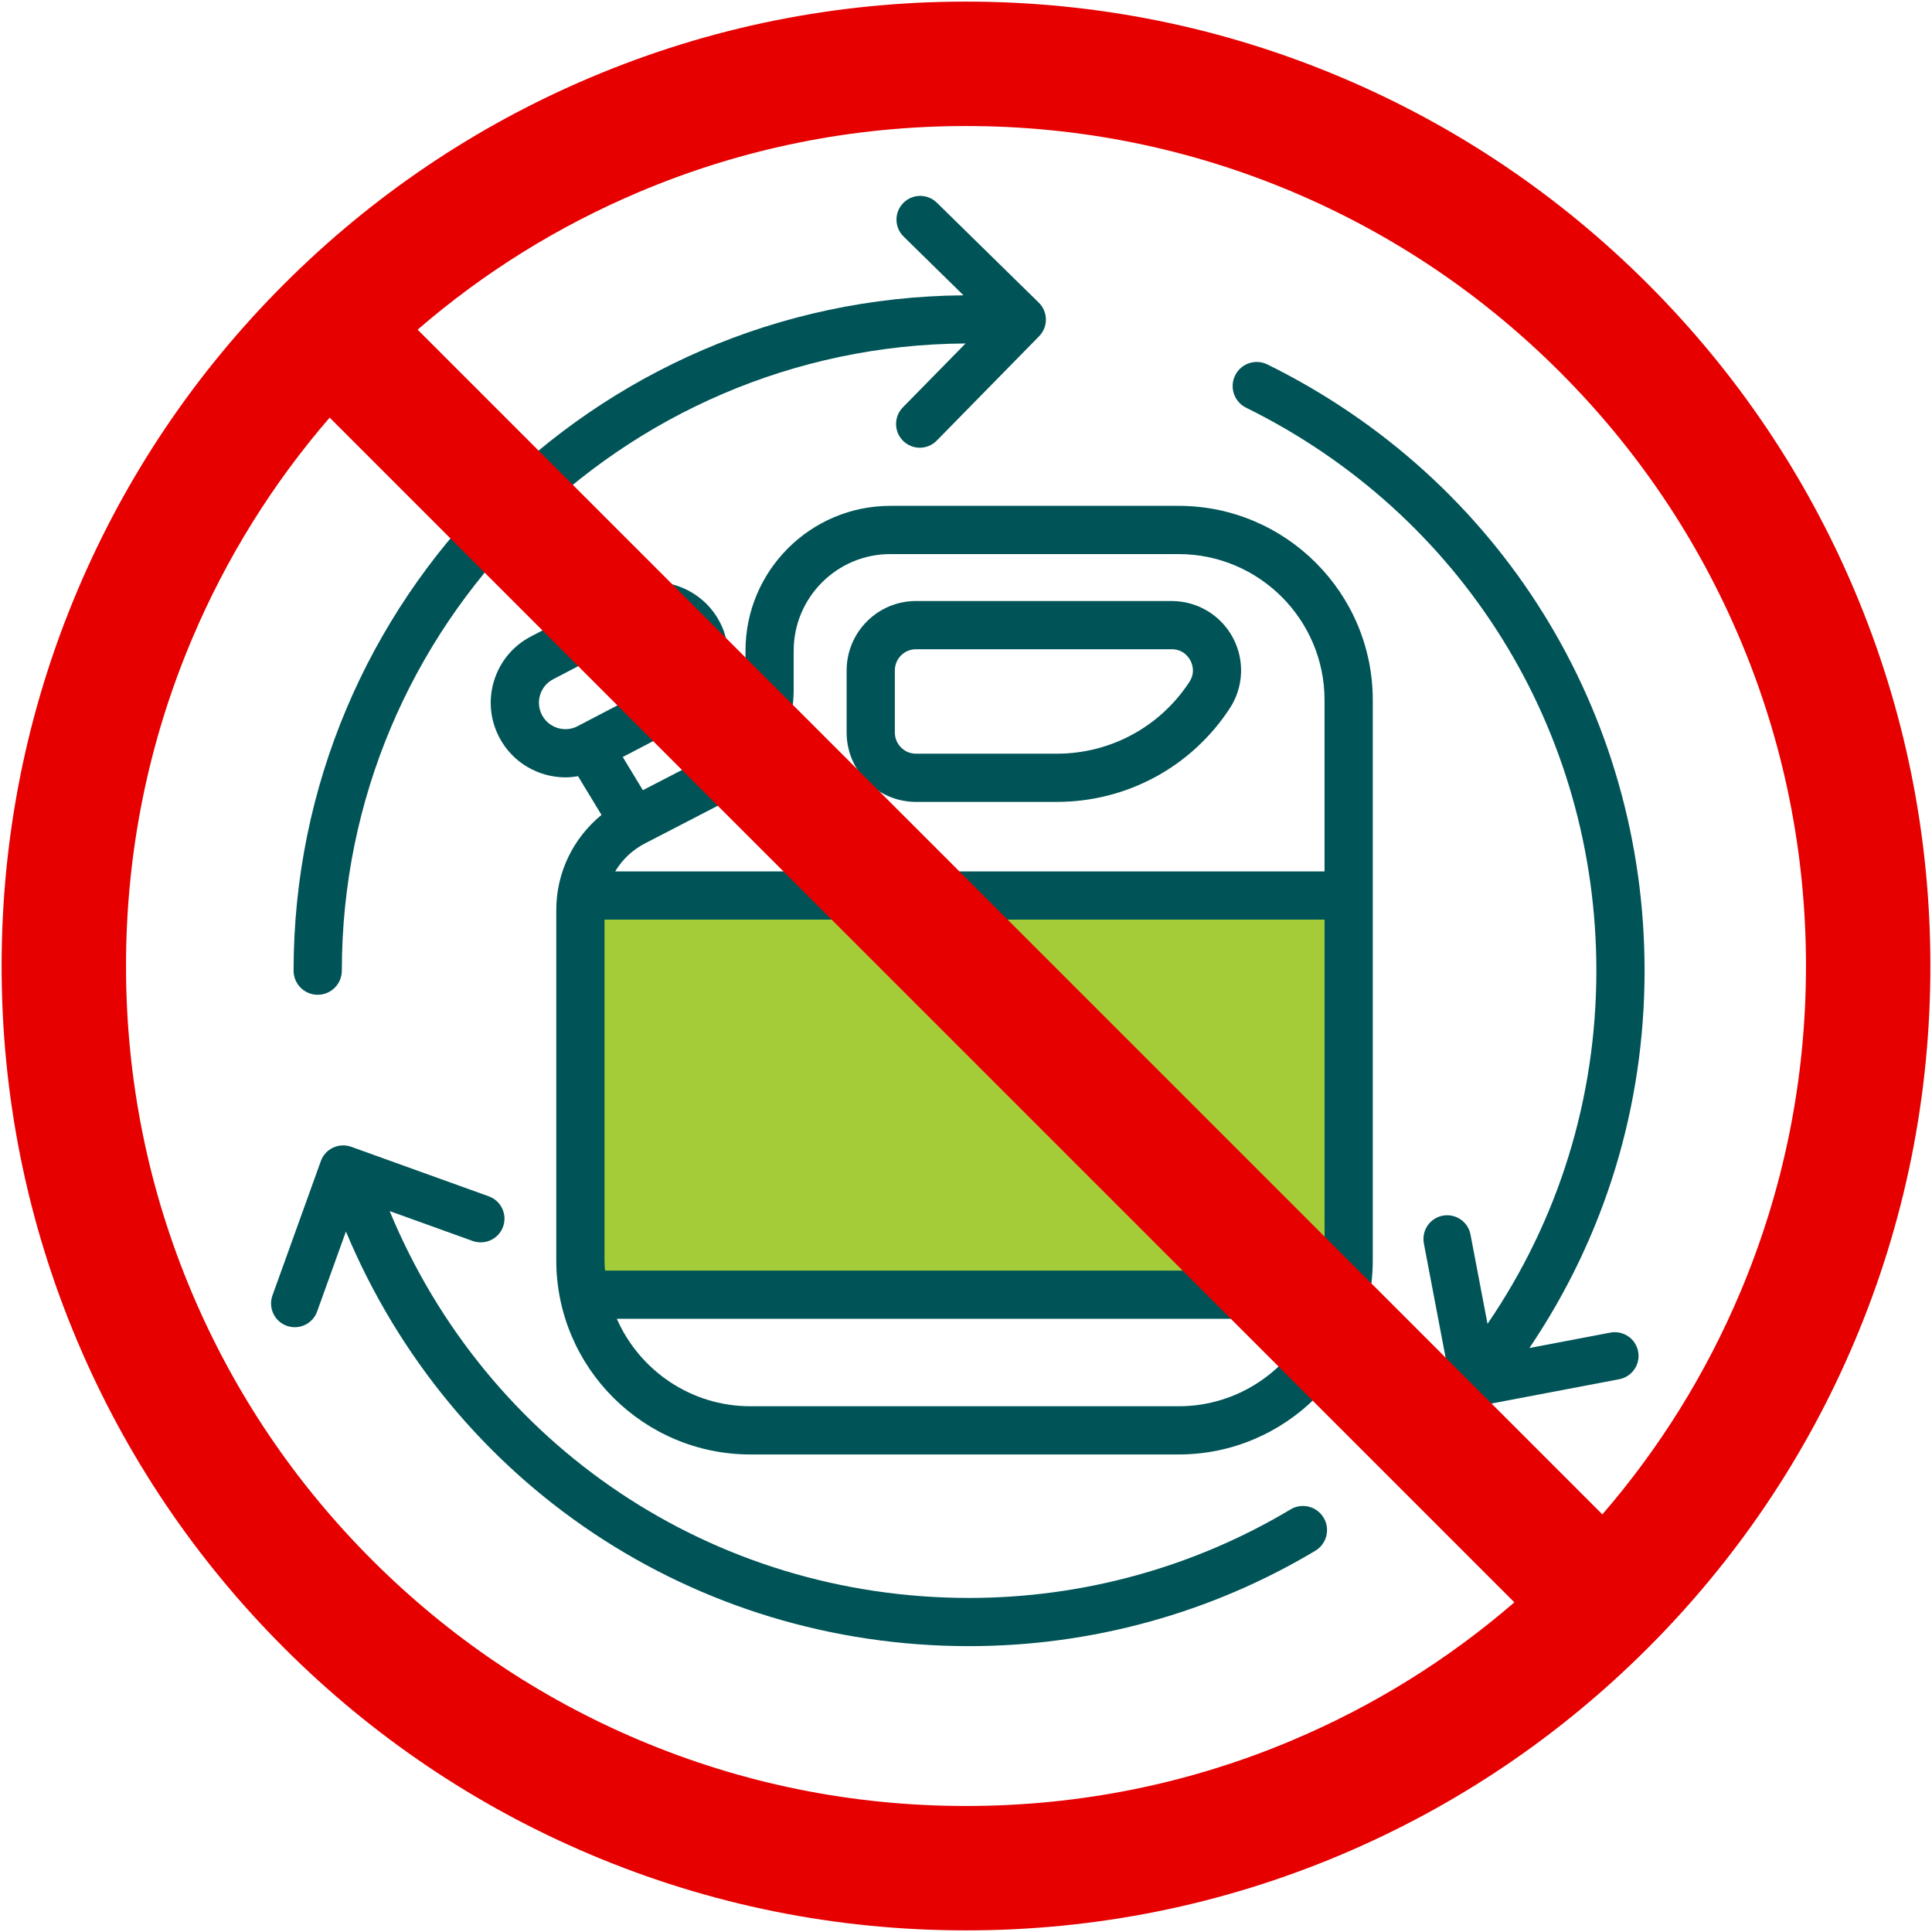 <?xml version="1.0" encoding="UTF-8"?>
<svg xmlns="http://www.w3.org/2000/svg" version="1.1" viewBox="0 0 120 120">
  <defs>
    <style>
      .cls-1 {
        fill: #e60000;
      }

      .cls-2 {
        fill: #a4cc39;
      }

      .cls-3 {
        fill: #005457;
      }
    </style>
  </defs>
  <!-- Generator: Adobe Illustrator 28.7.1, SVG Export Plug-In . SVG Version: 1.2.0 Build 142)  -->
  <g>
    <g id="_x30_1">
      <g>
        <g>
          <rect class="cls-2" x="35.901" y="55.592" width="47.7" height="24.515"/>
          <g>
            <path class="cls-3" d="M73.206,31.419h-17.907c-4.96,0-8.995,4.035-8.995,8.995v2.426c0,1.077-.36,2.09-.983,2.914l-1.27-1.893c1.242-1.399,1.574-3.469.658-5.223-1.186-2.267-3.994-3.148-6.259-1.964l-5.478,2.861c-1.098.573-1.907,1.54-2.278,2.723-.371,1.183-.259,2.438.314,3.536.827,1.583,2.445,2.49,4.119,2.49.258,0,.517-.03.774-.074l1.459,2.406c-1.754,1.435-2.809,3.575-2.809,5.904v21.76c0,6.65,5.41,12.06,12.059,12.06h26.595c6.65,0,12.06-5.41,12.06-12.06v-34.802c0-6.65-5.41-12.059-12.06-12.059ZM35.879,45.103c-.803.421-1.798.107-2.217-.696-.203-.389-.243-.834-.112-1.253.131-.419.418-.761.807-.964l5.479-2.861c.238-.125.497-.188.758-.188.165,0,.331.025.494.076.419.132.761.418.965.807.419.803.107,1.798-.696,2.217l-5.477,2.861ZM42.91,47.539l-2.98,1.541-1.25-2.061,2.873-1.501,1.356,2.021ZM73.206,87.345h-26.595c-3.706,0-6.896-2.238-8.299-5.432h43.194c-1.404,3.194-4.593,5.432-8.3,5.432ZM82.271,78.28c0,.215-.017.426-.032.638h-44.66c-.015-.211-.032-.422-.032-.638v-21.161h44.725v21.161ZM82.271,54.124h-44.062c.436-.727,1.069-1.334,1.855-1.74l5-2.587c.275-.142.533-.307.785-.477.015-.009.031-.012.045-.021.01-.007.018-.016.028-.023,2.102-1.451,3.375-3.834,3.375-6.435v-2.426c0-3.308,2.692-6,6-6h17.907c4.998,0,9.065,4.066,9.065,9.064v10.645Z"/>
            <path class="cls-3" d="M72.777,37.33h-15.883c-2.375,0-4.308,1.933-4.308,4.308v3.862c0,2.375,1.932,4.308,4.308,4.308h8.744c4.348,0,8.365-2.173,10.745-5.812.867-1.325.937-3.014.183-4.407s-2.205-2.258-3.79-2.258ZM73.875,42.357c-1.824,2.79-4.903,4.456-8.237,4.456h-8.744c-.724,0-1.313-.589-1.313-1.313v-3.862c0-.724.589-1.313,1.313-1.313h15.883c.707,0,1.043.482,1.155.688.112.207.331.752-.057,1.343Z"/>
            <path class="cls-3" d="M80.16,93.752c-6.015,3.598-12.92,5.499-19.968,5.499-15.905,0-29.93-9.403-35.99-24.029l5.159,1.858c.765.271,1.61-.122,1.886-.888.276-.765-.121-1.611-.888-1.886l-8.545-3.077c-.767-.273-1.611.121-1.886.888l-3.005,8.345c-.276.765.121,1.611.887,1.886.165.058.334.087.5.087.604,0,1.17-.373,1.387-.975l1.789-4.968c6.553,15.68,21.623,25.753,38.706,25.753,7.589,0,15.025-2.048,21.504-5.924.71-.424.942-1.343.517-2.053-.426-.712-1.345-.941-2.053-.517Z"/>
            <path class="cls-3" d="M19.734,61.787c.827,0,1.498-.671,1.498-1.498,0-21.409,17.358-38.835,38.739-38.955l-3.893,3.968c-.57.582-.561,1.515.02,2.085.287.281.66.422,1.032.422.382,0,.764-.148,1.052-.442l6.359-6.483c.274-.279.426-.656.422-1.047s-.163-.764-.442-1.038l-6.333-6.211c-.58-.569-1.514-.561-2.084.02-.57.581-.561,1.514.02,2.084l3.721,3.65c-22.975.187-41.61,18.928-41.61,41.947,0,.827.67,1.498,1.497,1.498Z"/>
            <path class="cls-3" d="M100.024,82.77l-5.03.957c4.685-6.934,7.154-14.999,7.154-23.438,0-16.101-8.976-30.528-23.427-37.652-.741-.368-1.639-.061-2.005.681-.366.741-.06,1.639.681,2.005,13.419,6.616,21.756,20.014,21.756,34.966,0,7.907-2.334,15.46-6.761,21.937l-1.057-5.547c-.152-.799-.922-1.321-1.724-1.172-.799.152-1.324.923-1.172,1.724l1.698,8.921c.135.707.753,1.198,1.446,1.198.092,0,.184-.009.278-.026l8.714-1.658c.799-.152,1.324-.923,1.172-1.724-.152-.799-.919-1.319-1.724-1.172Z"/>
          </g>
        </g>
        <path class="cls-1" d="M115.191,36.683c-3.017-7.133-7.336-13.539-12.835-19.039-5.5-5.5-11.905-9.818-19.039-12.835C75.93,1.684,68.085.1,60,.1s-15.93,1.584-23.317,4.709c-7.133,3.017-13.539,7.336-19.039,12.835-5.5,5.5-9.818,11.905-12.835,19.039C1.684,44.07.1,51.915.1,60s1.584,15.93,4.709,23.317c3.017,7.133,7.336,13.539,12.835,19.039,5.5,5.5,11.905,9.818,19.039,12.835,7.387,3.125,15.232,4.709,23.317,4.709s15.93-1.584,23.317-4.709c7.133-3.017,13.539-7.336,19.039-12.835,5.5-5.5,9.818-11.905,12.835-19.039,3.125-7.387,4.709-15.232,4.709-23.317s-1.584-15.93-4.709-23.317ZM80.307,108.075c-6.43,2.72-13.262,4.098-20.307,4.098s-13.877-1.379-20.307-4.098c-6.212-2.628-11.792-6.39-16.585-11.183s-8.555-10.373-11.183-16.585c-2.72-6.43-4.098-13.262-4.098-20.307s1.379-13.877,4.098-20.307c2.126-5.026,4.994-9.638,8.55-13.754l73.585,73.585c-4.116,3.556-8.728,6.425-13.754,8.55ZM108.075,80.307c-2.126,5.026-4.994,9.638-8.55,13.754L25.939,20.476c4.116-3.556,8.728-6.425,13.754-8.55,6.43-2.72,13.262-4.098,20.307-4.098s13.877,1.379,20.307,4.098c6.212,2.628,11.792,6.39,16.585,11.183,4.793,4.793,8.555,10.373,11.183,16.585,2.72,6.43,4.098,13.262,4.098,20.307s-1.379,13.877-4.098,20.307Z"/>
      </g>
    </g>
  </g>
</svg>